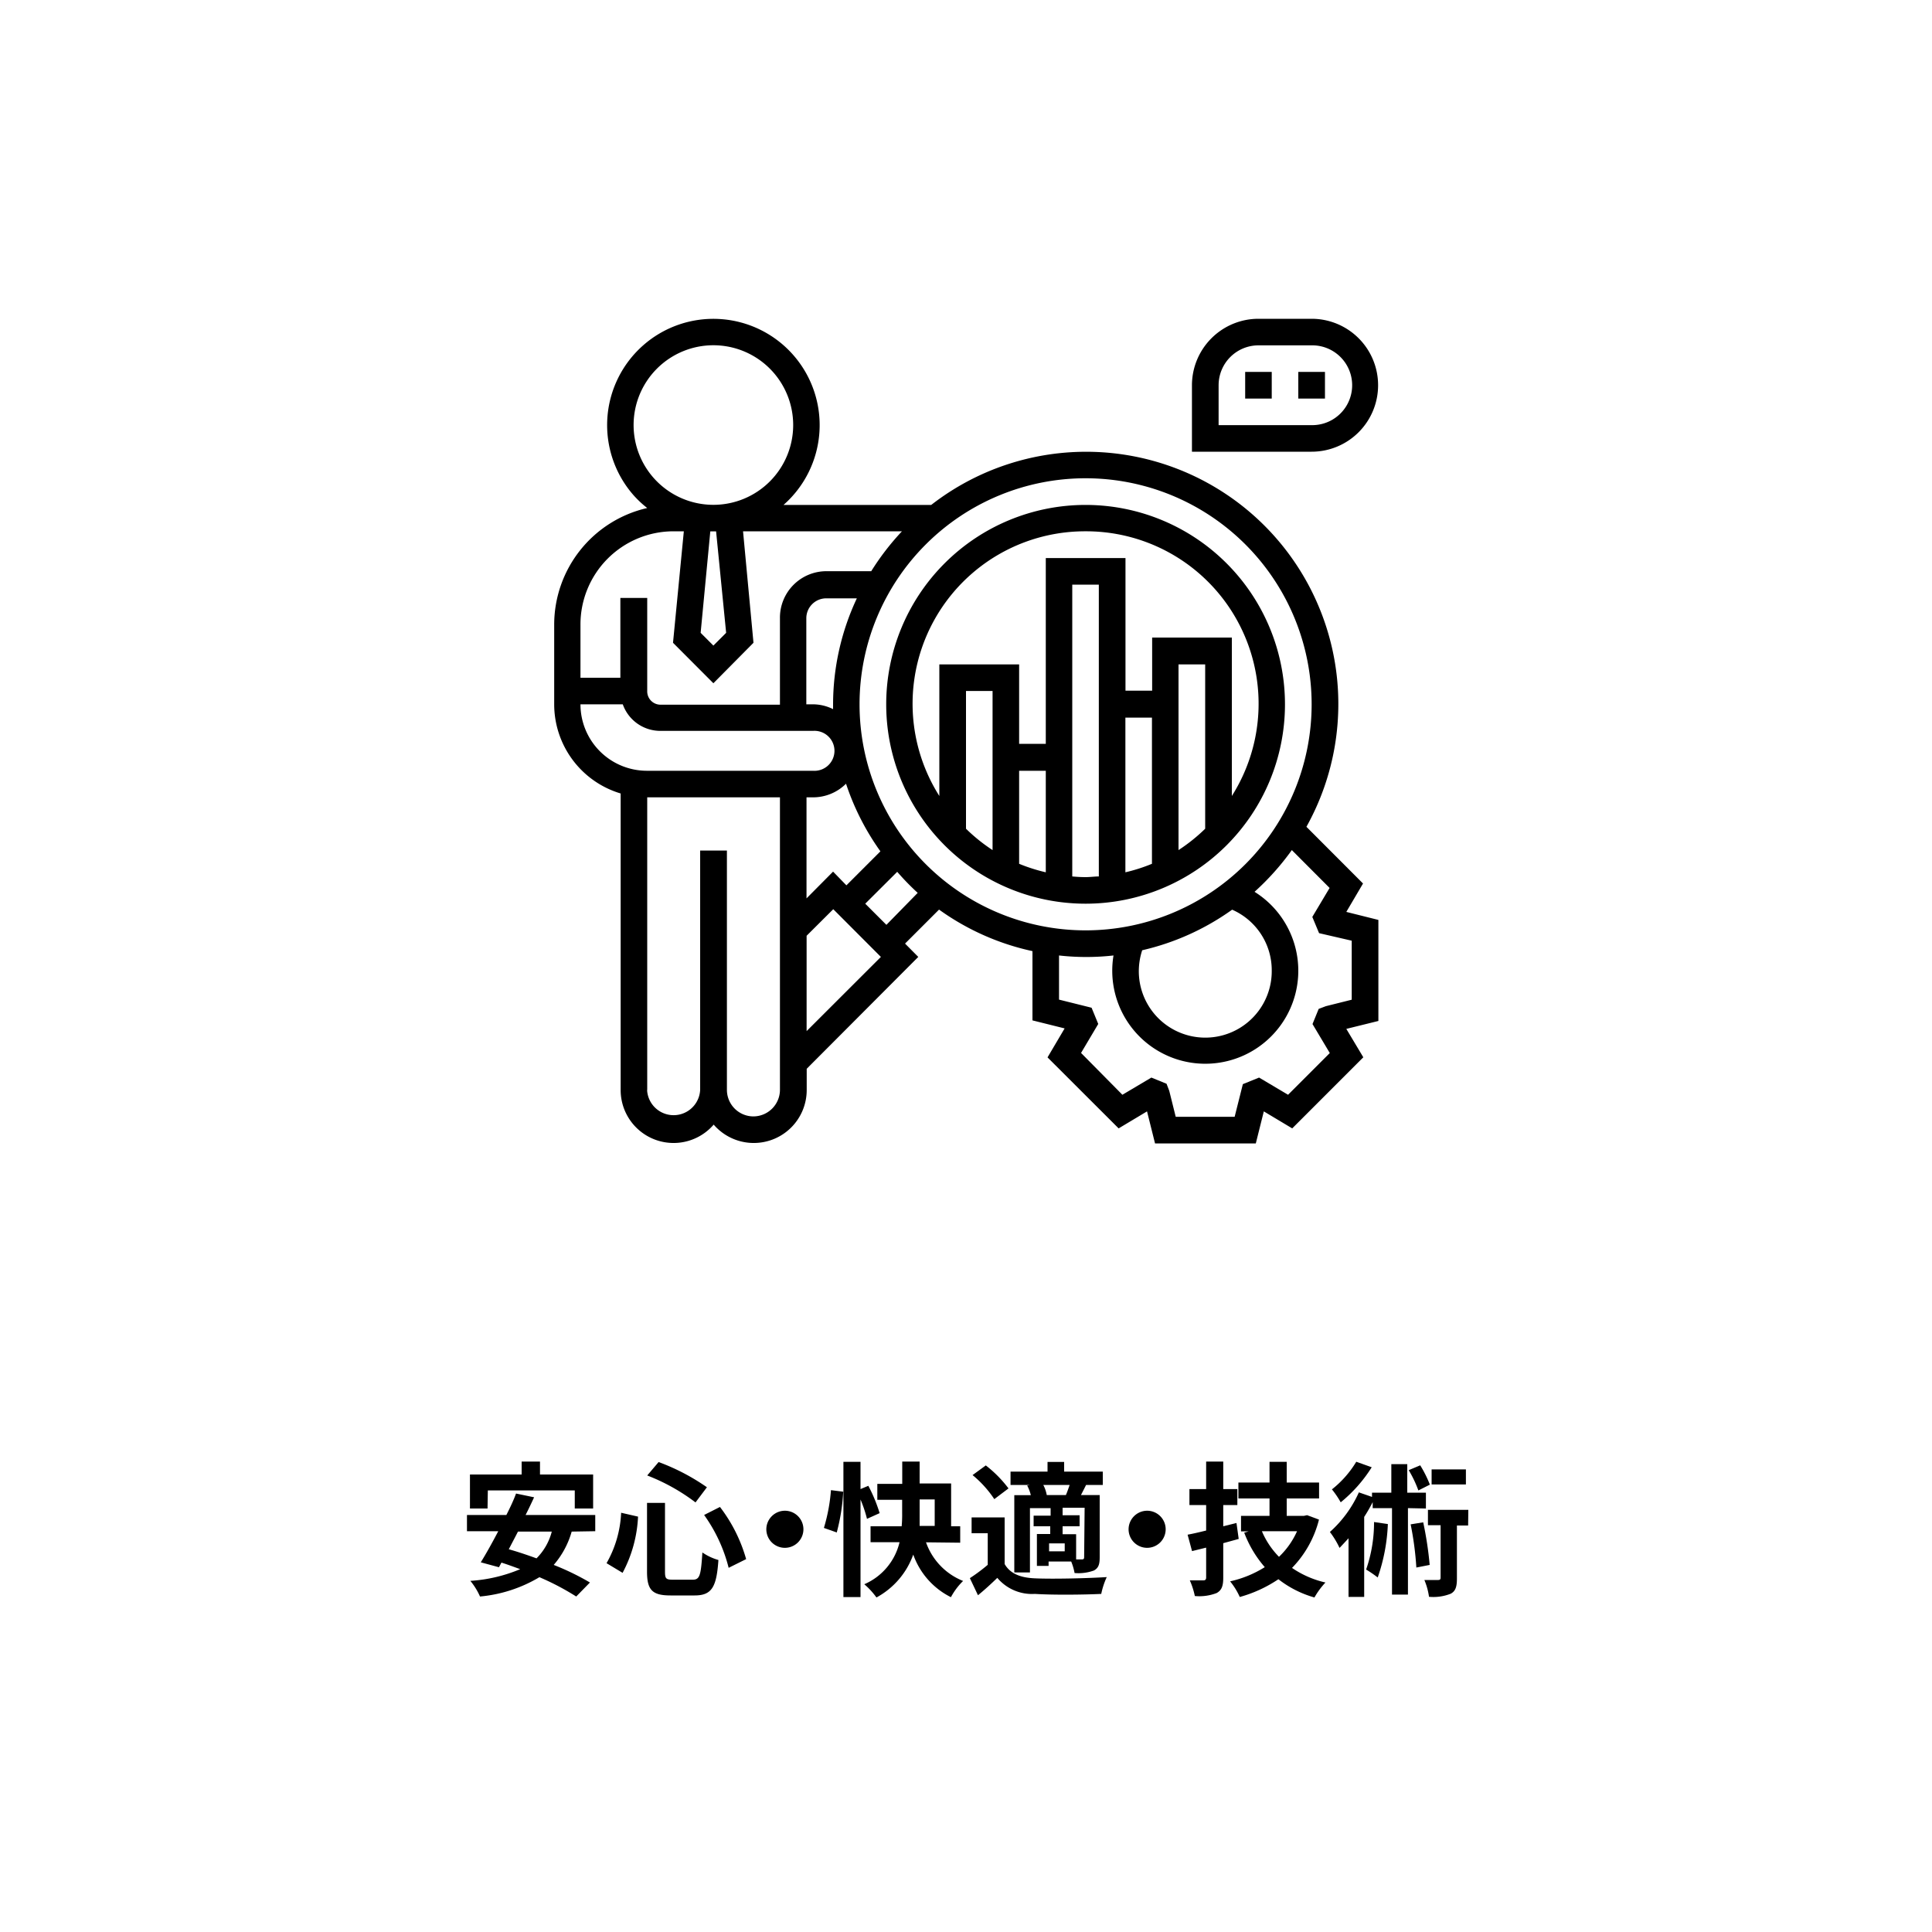 <svg id="レイヤー_1" data-name="レイヤー 1" xmlns="http://www.w3.org/2000/svg" viewBox="0 0 200 200"><defs><style>.cls-1{isolation:isolate;}</style></defs><g id="安心_快適_技術" data-name="安心 快適 技術" class="cls-1"><g class="cls-1"><path d="M59.18,158.55A9,9,0,0,1,57.32,162a26.41,26.41,0,0,1,3.75,1.82l-1.42,1.45a26.79,26.79,0,0,0-3.81-2,14.58,14.58,0,0,1-6.15,2,6.94,6.94,0,0,0-1-1.62,15.86,15.86,0,0,0,5.16-1.21c-.66-.24-1.3-.48-1.94-.68l-.26.48-1.88-.51c.54-.87,1.17-2,1.81-3.22H48.34v-1.68h4.08c.39-.77.75-1.53,1-2.22l1.87.39c-.27.58-.56,1.2-.88,1.83h7.21v1.68Zm-8.71-2.39H48.65v-3.52H54V151.3H55.9v1.34h5.5v3.52H59.5v-1.87h-9Zm3.15,2.39c-.32.63-.65,1.24-.95,1.83.9.25,1.88.58,2.87.94a6.05,6.05,0,0,0,1.58-2.77Z"/><path d="M66.05,157a13.65,13.65,0,0,1-1.6,5.82l-1.66-1a11.55,11.55,0,0,0,1.51-5.22Zm2.79-1.42v7.12c0,.72.11.83.81.83h2.06c.74,0,.85-.47,1-2.82a5.6,5.6,0,0,0,1.66.78c-.19,2.79-.67,3.67-2.47,3.67H69.41c-1.9,0-2.43-.58-2.43-2.46v-7.12Zm-.66-4.23a22.11,22.11,0,0,1,5,2.61L72,155.53a20.4,20.4,0,0,0-5-2.79ZM74.53,156a16,16,0,0,1,2.71,5.4l-1.81.9a16.11,16.11,0,0,0-2.54-5.47Z"/><path d="M81.25,156.39a1.92,1.92,0,1,1-1.92,1.92A1.93,1.93,0,0,1,81.25,156.39Z"/><path d="M85.29,158.17a18.23,18.23,0,0,0,.73-3.91l1.27.16a20.33,20.33,0,0,1-.67,4.22Zm4.46-.94a13.24,13.24,0,0,0-.67-2v10.1H87.31v-14h1.77v2.82l.81-.34a16.1,16.1,0,0,1,1.17,2.83Zm6.11,2.43a6.69,6.69,0,0,0,3.84,4,6.84,6.84,0,0,0-1.26,1.68,7.84,7.84,0,0,1-3.9-4.41,8.18,8.18,0,0,1-3.81,4.44A7.72,7.72,0,0,0,89.47,164a6.31,6.31,0,0,0,3.65-4.35h-3V158h3.22a13,13,0,0,0,.05-1.38v-1.36H90.82v-1.65H93.4V151.3h1.8v2.27h3.26V158h.94v1.7Zm-.66-3.06c0,.45,0,.9,0,1.36h1.56v-2.74H95.2Z"/><path d="M104,161.91c.58,1,1.64,1.42,3.16,1.48,1.81.08,5.34,0,7.41-.13A8,8,0,0,0,114,165c-1.86.09-5,.12-6.87,0a4.69,4.69,0,0,1-3.89-1.66c-.6.58-1.21,1.15-2,1.8l-.84-1.77a18.08,18.08,0,0,0,1.85-1.38v-3.27h-1.67v-1.64H104Zm-1.07-6.72a11.31,11.31,0,0,0-2.25-2.49l1.37-1a12.52,12.52,0,0,1,2.35,2.38Zm3.68-1.47h-2v-1.38h3.83v-1h1.72v1h4v1.38h-1.73c-.19.39-.37.73-.53,1.05h1.94v6.43c0,.72-.11,1.11-.6,1.38a4.73,4.73,0,0,1-2,.26,5.87,5.87,0,0,0-.35-1.19h-2.34v.45h-1.21v-3.3h1.38V158H107V156.9h1.76v-.78h-2.14v6.66H105v-8h1.71a4,4,0,0,0-.38-1Zm3.73,1.05c.14-.32.27-.71.39-1.05H108a3.54,3.54,0,0,1,.36,1.05Zm-.12,5h-1.62v.82h1.62Zm2.06-3.69H110v.78h1.76V158H110v.82h1.4v2.61h.6c.17,0,.23-.06.23-.24Z"/><path d="M118.75,156.39a1.92,1.92,0,1,1-1.92,1.92A1.93,1.93,0,0,1,118.75,156.39Z"/><path d="M128.23,159.31l-1.6.44v3.58c0,.87-.17,1.29-.68,1.58a5,5,0,0,1-2.26.31,8.22,8.22,0,0,0-.52-1.62c.59,0,1.21,0,1.4,0s.29-.08.29-.3v-3.09l-1.46.36-.46-1.7c.55-.1,1.19-.25,1.92-.43V155.8h-1.73v-1.65h1.73V151.3h1.77v2.85h1.46v1.65h-1.46V158l1.37-.34Zm8.31-2a11,11,0,0,1-2.79,5,10.1,10.1,0,0,0,3.46,1.51,8.05,8.05,0,0,0-1.14,1.55,10.84,10.84,0,0,1-3.73-1.89,13.64,13.64,0,0,1-4,1.84,7.14,7.14,0,0,0-1-1.62,11.36,11.36,0,0,0,3.59-1.47,11.72,11.72,0,0,1-2.13-3.57l.45-.13h-.78v-1.61h2.95v-1.8h-3.22v-1.65h3.22v-2.14h1.78v2.14h3.35v1.65h-3.35v1.8h1.79l.32-.07Zm-5.91,1.2a8.49,8.49,0,0,0,1.77,2.65,8.32,8.32,0,0,0,1.87-2.65Z"/><path d="M145.75,156.12v8.95H144.1v-8.95h-2v-.62a16.76,16.76,0,0,1-.88,1.53v8.28H139.6v-6.07c-.31.34-.62.67-.93,1a9,9,0,0,0-1-1.65,12.2,12.2,0,0,0,3-4.1l1.36.47v-.44h2v-2.95h1.65v2.95h1.93v1.64ZM142,151.89a14.9,14.9,0,0,1-3.21,3.63,9.26,9.26,0,0,0-.91-1.34,10.58,10.58,0,0,0,2.52-2.86Zm1.67,5.88a18.94,18.94,0,0,1-1.05,5.53,11.42,11.42,0,0,0-1.2-.82,14.84,14.84,0,0,0,.82-4.92Zm3.16-3.48a12.18,12.18,0,0,0-1-2.1l1.19-.5a12.1,12.1,0,0,1,1,2Zm.5,3.3A36.79,36.79,0,0,1,148,162l-1.38.27a32.58,32.58,0,0,0-.59-4.47Zm4.65.33h-1.16v5.46c0,.84-.12,1.32-.64,1.6a4.87,4.87,0,0,1-2.25.32,6.87,6.87,0,0,0-.48-1.74c.61,0,1.25,0,1.42,0s.26-.05.26-.24v-5.43h-1.31v-1.59H152Zm-.23-4.25h-3.55v-1.56h3.55Z"/></g></g><g id="testing"><path id="パス_66" data-name="パス 66" d="M141.1,91.46l-5.86-5.87A26.11,26.11,0,0,0,96.4,52.27H81.11a11,11,0,1,0-15.52-1A10.77,10.77,0,0,0,67,52.59a12.39,12.39,0,0,0-9.63,12.06v8.26a9.64,9.64,0,0,0,6.88,9.23v30.68a5.48,5.48,0,0,0,9.63,3.6,5.48,5.48,0,0,0,9.63-3.6v-2.18L95.06,99.06l-1.37-1.38,3.52-3.52a25.93,25.93,0,0,0,9.67,4.3v7.17l3.33.83-1.77,3,7.36,7.35,2.94-1.76.83,3.32H130l.83-3.32,2.94,1.76,7.36-7.36-1.76-2.94,3.32-.82V95.23l-3.32-.83Zm-5.32-18.55a23.4,23.4,0,1,1-23.4-23.4A23.4,23.4,0,0,1,135.78,72.91Zm-4.13,27.52a6.88,6.88,0,1,1-13.76.21,7,7,0,0,1,.35-2.27,26,26,0,0,0,9.31-4.2A6.84,6.84,0,0,1,131.65,100.43ZM86.24,90.23,83.49,93V82.54h.68a4.83,4.83,0,0,0,3.41-1.41,26.18,26.18,0,0,0,3.56,7l-3.52,3.52Zm0-17.32c0,.17,0,.33,0,.5a4.73,4.73,0,0,0-2.09-.5h-.68V64a2.06,2.06,0,0,1,2.06-2.06H88.7a25.88,25.88,0,0,0-2.46,11Zm-11.07-7.4-1.32,1.32-1.32-1.32,1-10.5h.6ZM65.59,44a8.26,8.26,0,1,1,8.26,8.26A8.26,8.26,0,0,1,65.59,44Zm4.13,11h1.07L69.67,66.54l4.18,4.19L78,66.54,76.92,55H93.37a26.54,26.54,0,0,0-3.18,4.13H85.55A4.81,4.81,0,0,0,80.74,64v8.95H68.35A1.38,1.38,0,0,1,67,71.53V61.9H64.22v8.26H60.09v-5.5A9.64,9.64,0,0,1,69.72,55ZM60.09,72.91h4.38a4.12,4.12,0,0,0,3.88,2.75H84.17a2.07,2.07,0,1,1,0,4.13H67A6.88,6.88,0,0,1,60.09,72.91ZM78,115.57a2.75,2.75,0,0,1-2.75-2.75V88.05H72.48v24.77A2.75,2.75,0,0,1,67,113a.74.74,0,0,1,0-.21V82.54H80.74v30.28A2.76,2.76,0,0,1,78,115.57Zm5.5-8.83V96.87l2.76-2.75,4.93,4.94Zm8.26-11-2.19-2.19,3.31-3.3A26.38,26.38,0,0,0,95,92.43Zm48.17,1.64v6.11l-2.68.67-.74.28-.64,1.57,1.79,3-4.32,4.32-3-1.78-1.68.68-.85,3.38h-6.1l-.67-2.69-.28-.73-1.57-.64-3,1.78L111.91,109l1.78-3-.69-1.68-3.37-.84V98.91a25.32,25.32,0,0,0,5.64,0,9.63,9.63,0,1,0,14.6-6.59A26.93,26.93,0,0,0,133.73,88l3.91,3.92-1.79,3,.7,1.68Z"/><path id="パス_67" data-name="パス 67" d="M142.66,39.88A6.88,6.88,0,0,0,135.78,33h-5.5a6.89,6.89,0,0,0-6.89,6.88v6.88h12.39A6.88,6.88,0,0,0,142.66,39.88Zm-16.51,0a4.13,4.13,0,0,1,4.13-4.13h5.5a4.13,4.13,0,0,1,.13,8.26h-9.76Z"/><path id="パス_68" data-name="パス 68" d="M128.9,38.5h2.75v2.76H128.9Z"/><path id="パス_69" data-name="パス 69" d="M134.4,38.5h2.76v2.76H134.4Z"/><path id="パス_70" data-name="パス 70" d="M112.39,93.55A20.64,20.64,0,1,0,91.74,72.91,20.64,20.64,0,0,0,112.39,93.55ZM105.5,79.79h2.76V90.3a18.07,18.07,0,0,1-2.76-.88ZM102.75,88A18,18,0,0,1,100,85.79V71.53h2.75ZM111,90.73V60.52h2.75V90.73c-.45,0-.91.07-1.37.07S111.46,90.77,111,90.73Zm5.5-16.44h2.75V89.42a17.61,17.61,0,0,1-2.75.88Zm8.26,11.5A18.06,18.06,0,0,1,122,88V68.78h2.76ZM112.39,55A17.85,17.85,0,0,1,127.52,82.4V66h-8.25v5.5h-2.76V57.77h-8.25V77H105.5V68.78H97.24V82.4A17.85,17.85,0,0,1,112.39,55Z"/></g></svg>
